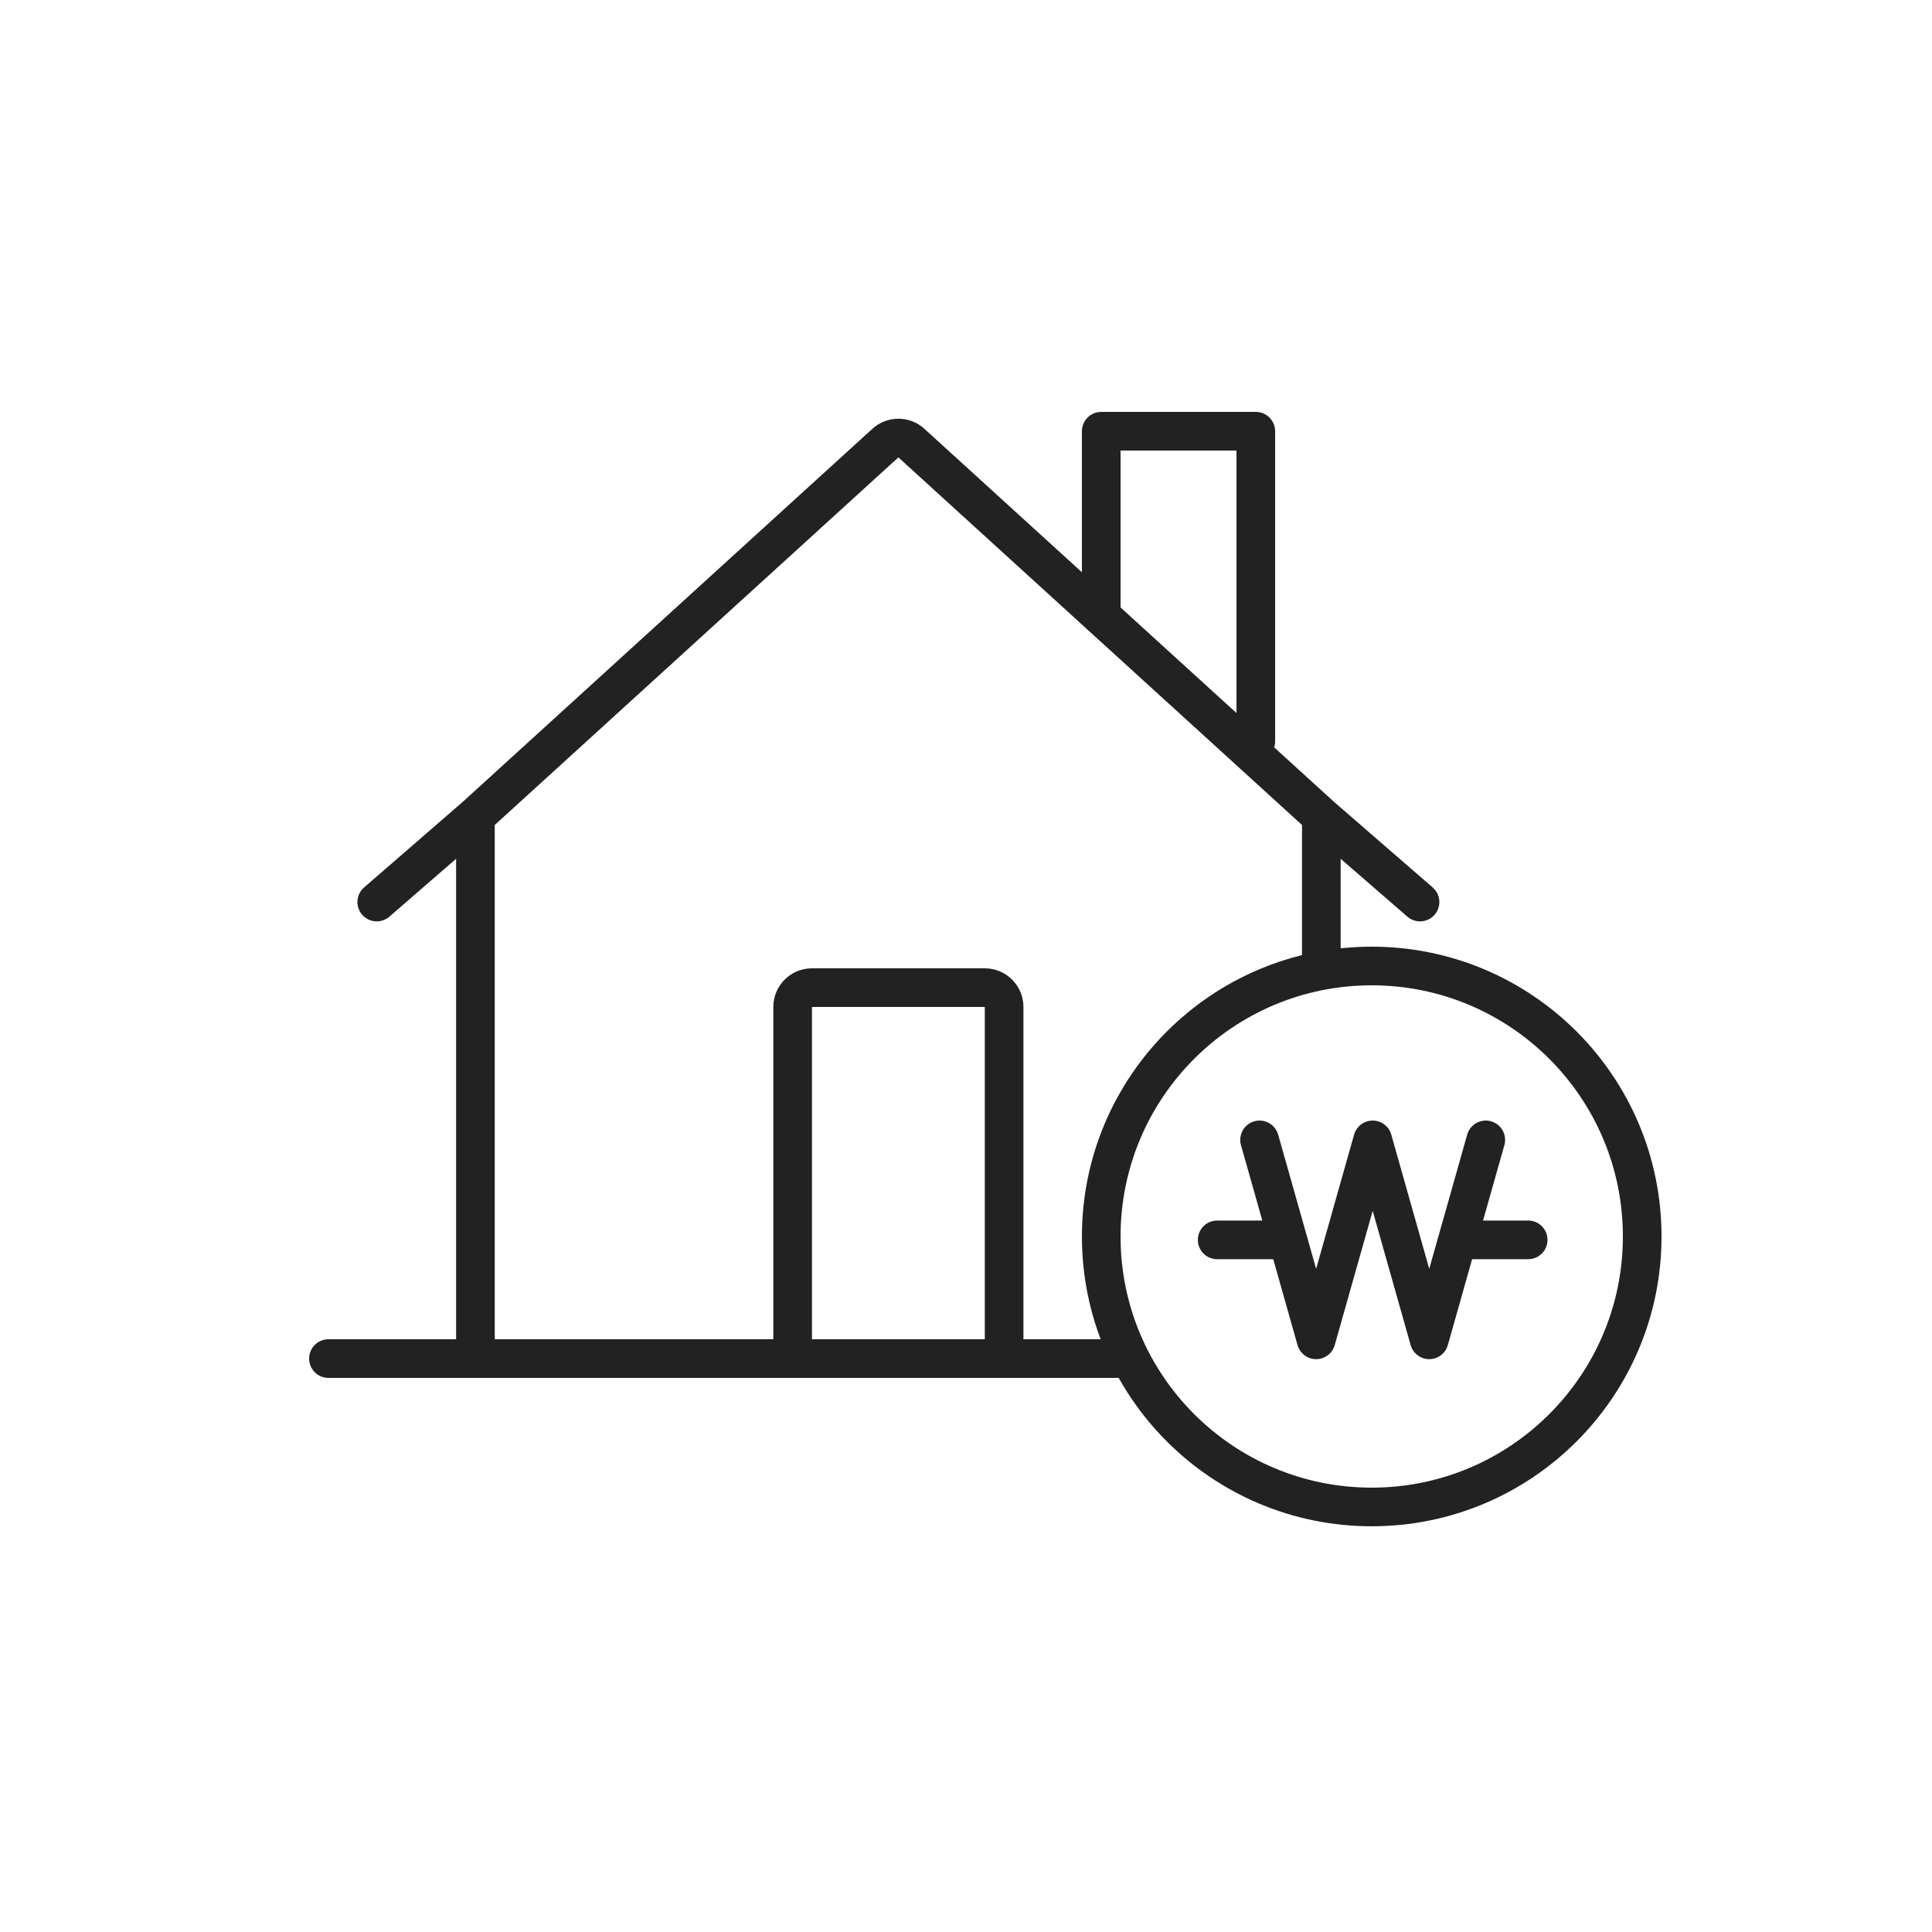 <svg width="100" height="100" viewBox="0 0 100 100" fill="none" xmlns="http://www.w3.org/2000/svg">
<rect width="100" height="100" fill="white"/>
<path d="M65 38.375L65 22.32L57 22.32L57 31.875" stroke="#222222" stroke-width="2" stroke-linecap="round" stroke-linejoin="round"/>
<path d="M24.608 42.259V70.32M24.608 42.259L45.827 22.934C46.208 22.586 46.792 22.586 47.173 22.934L68.392 42.259M24.608 42.259L19.5 46.69M68.392 42.259L73.5 46.69M68.392 42.259V49.875M24.608 70.32H40.027C40.579 70.32 41.027 69.873 41.027 69.32V52.12C41.027 51.568 41.475 51.12 42.027 51.12H50.973C51.525 51.12 51.973 51.568 51.973 52.12V69.32C51.973 69.873 52.421 70.32 52.973 70.32H58.09H17H24.608Z" stroke="#222222" stroke-width="2" stroke-linecap="round" stroke-linejoin="round"/>
<path d="M85 64C85 71.732 78.732 78 71 78C63.268 78 57 71.732 57 64C57 56.268 63.268 50 71 50C78.732 50 85 56.268 85 64Z" stroke="#222222" stroke-width="2"/>
<path d="M65.195 59L66.659 64.175M76.904 59L75.44 64.175M75.44 64.175L73.977 69.35L71.05 59L68.123 69.35L66.659 64.175M75.44 64.175H79.099M66.659 64.175H63" stroke="#222222" stroke-width="2" stroke-linecap="round" stroke-linejoin="round"/>
</svg>
